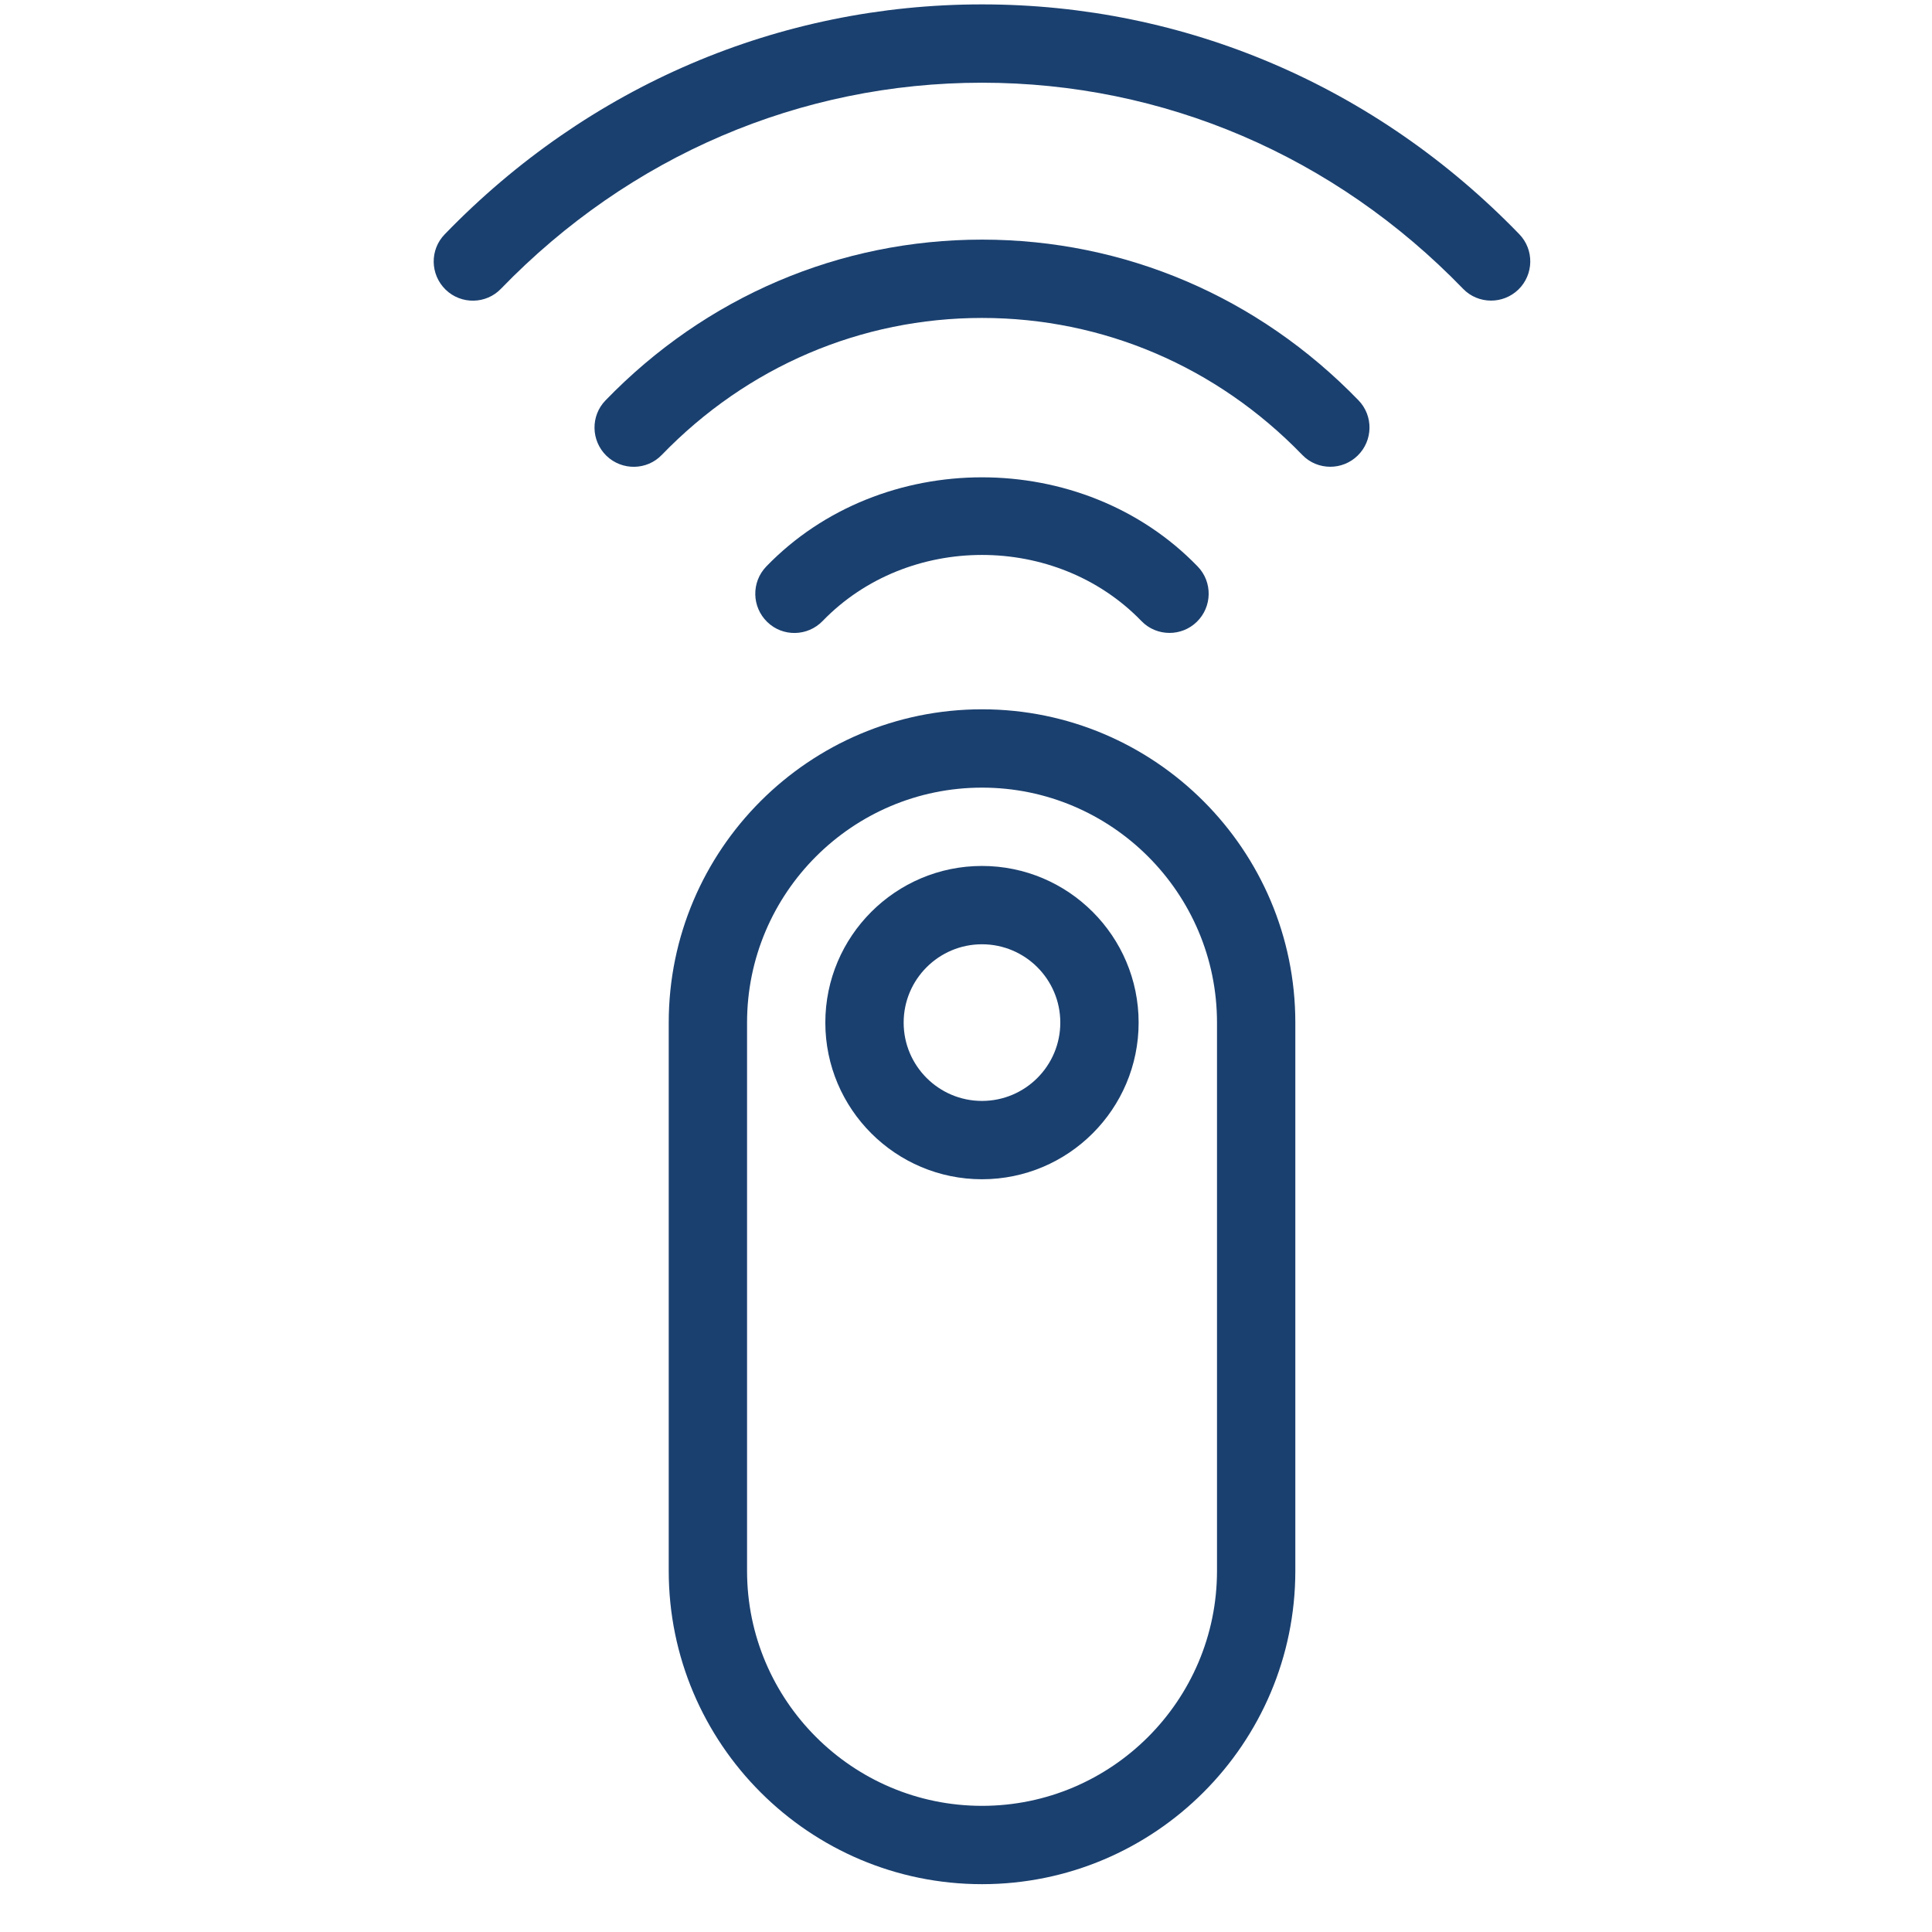 <svg width="37" height="37" viewBox="0 0 37 37" fill="none" xmlns="http://www.w3.org/2000/svg">
<g clipPath="url(#clip0_4330_37376)">
<path d="M18.807 13.584C15.498 13.584 12.807 16.275 12.807 19.584V30.084C12.807 33.393 15.498 36.084 18.807 36.084C22.116 36.084 24.807 33.393 24.807 30.084V19.584C24.807 16.275 22.116 13.584 18.807 13.584ZM23.307 30.084C23.307 32.565 21.288 34.584 18.807 34.584C16.326 34.584 14.307 32.565 14.307 30.084V19.584C14.307 17.103 16.326 15.084 18.807 15.084C21.288 15.084 23.307 17.103 23.307 19.584V30.084Z" fill="#1A406F"/>
<path d="M18.806 16.584C17.152 16.584 15.806 17.93 15.806 19.584C15.806 21.239 17.152 22.584 18.806 22.584C20.461 22.584 21.806 21.239 21.806 19.584C21.806 17.93 20.461 16.584 18.806 16.584ZM18.806 21.084C17.979 21.084 17.306 20.412 17.306 19.584C17.306 18.756 17.979 18.084 18.806 18.084C19.634 18.084 20.306 18.756 20.306 19.584C20.306 20.412 19.634 21.084 18.806 21.084ZM29.096 4.485C26.349 1.647 22.695 0.084 18.806 0.084C14.918 0.084 11.264 1.647 8.518 4.486C8.228 4.783 8.237 5.257 8.534 5.547C8.831 5.836 9.311 5.827 9.595 5.529C12.058 2.985 15.329 1.584 18.806 1.584C22.284 1.584 25.555 2.985 28.018 5.529C28.163 5.681 28.36 5.757 28.556 5.757C28.744 5.757 28.933 5.686 29.078 5.546C29.375 5.258 29.384 4.782 29.096 4.485Z" fill="#1A406F"/>
<path d="M18.807 4.589C16.08 4.589 13.519 5.681 11.596 7.668C11.308 7.965 11.317 8.439 11.614 8.729C11.913 9.017 12.39 9.009 12.675 8.711C14.311 7.02 16.489 6.089 18.807 6.089C21.124 6.089 23.302 7.02 24.939 8.711C25.086 8.864 25.281 8.939 25.477 8.939C25.665 8.939 25.854 8.868 25.999 8.727C26.296 8.439 26.305 7.964 26.017 7.667C24.094 5.681 21.534 4.589 18.807 4.589Z" fill="#1A406F"/>
<path d="M15.754 11.893C17.386 10.206 20.227 10.206 21.859 11.893C22.006 12.046 22.202 12.121 22.397 12.121C22.585 12.121 22.774 12.051 22.919 11.91C23.216 11.622 23.225 11.146 22.937 10.849C20.737 8.572 16.876 8.572 14.675 10.849C14.387 11.148 14.396 11.622 14.693 11.911C14.99 12.201 15.467 12.19 15.754 11.893Z" fill="#1A406F"/>
</g>
<defs>
<clipPath id="clip0_4330_37376">
<rect width="36" height="36" fill="white" transform="translate(0.807 0.084)"/>
</clipPath>
</defs>
</svg>
